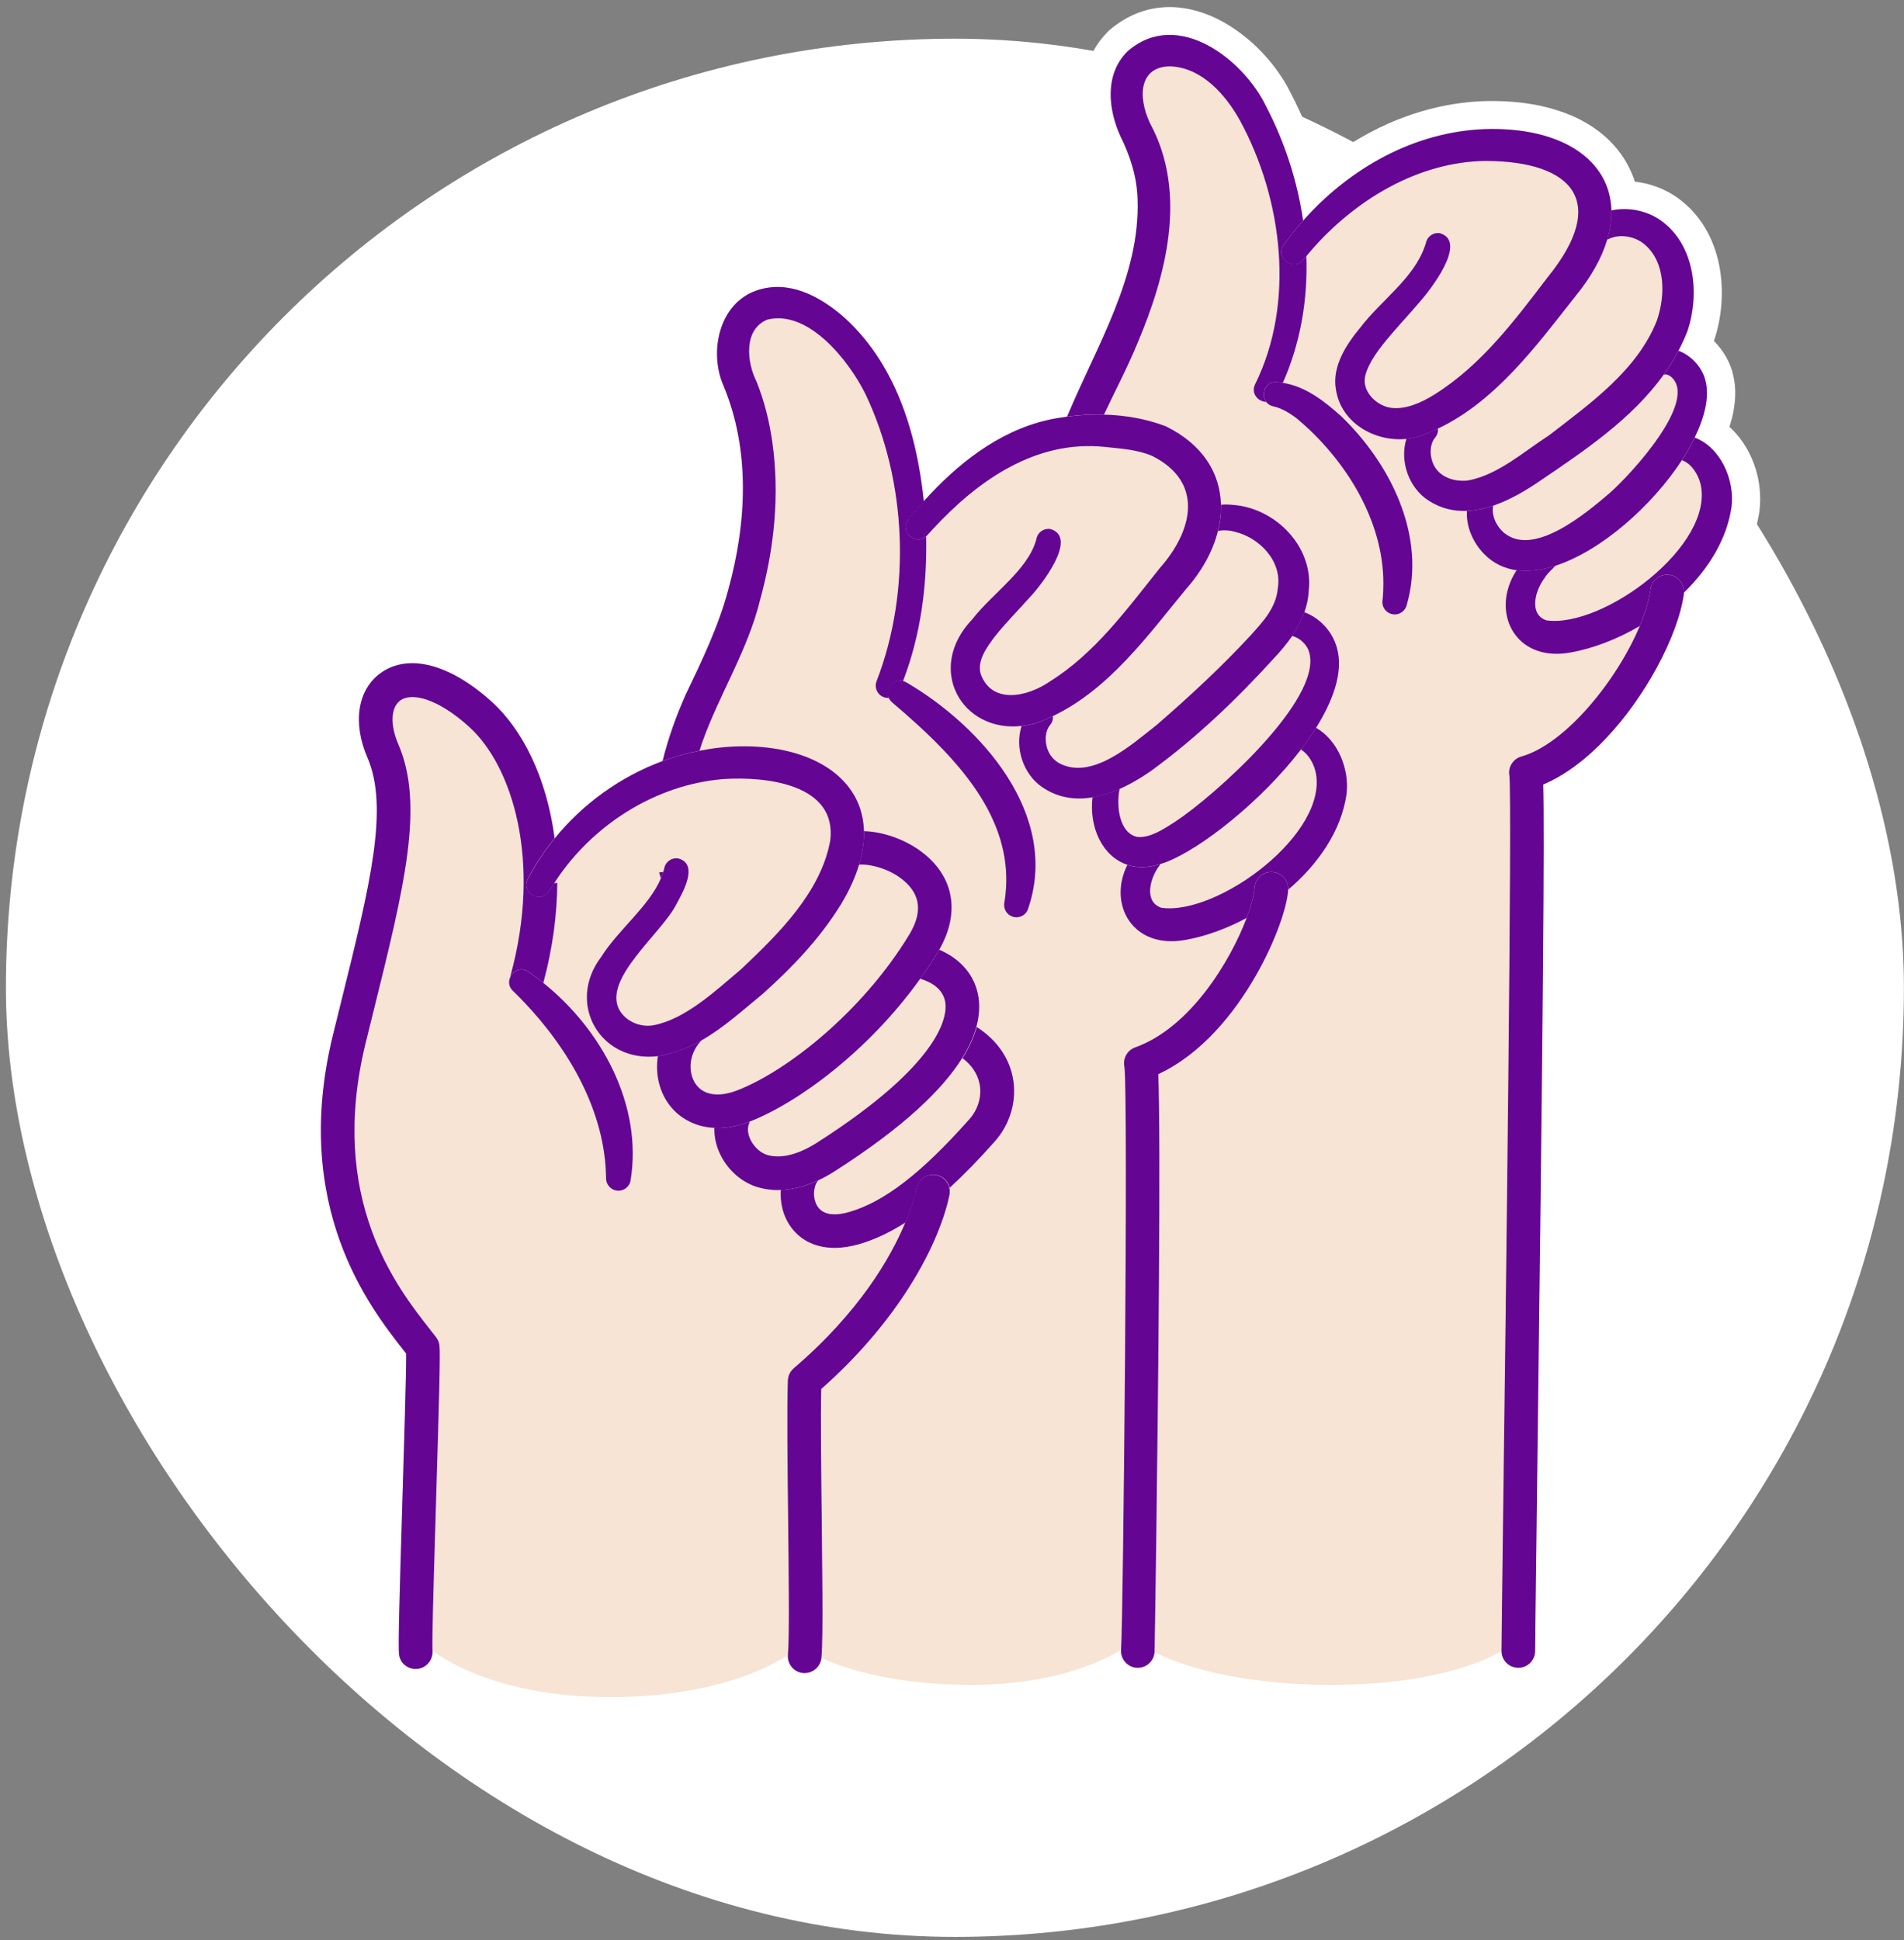 <svg width="266" height="271" viewBox="0 0 266 271" fill="none" xmlns="http://www.w3.org/2000/svg">
<rect x="0" y="0" width="266" height="271" fill="#808080" stroke="none"/>
<rect x="0.826" y="5.406" width="265.161" height="265.161" rx="132.581" fill="white"/>
<g clip-path="url(#clip0_3776_1865)">
<path d="M85.211 240.987C73.576 240.987 65.839 238.106 61.657 235.931C61.481 236.049 61.304 236.167 61.118 236.274C60.374 236.686 59.581 236.941 58.739 237.029C58.523 237.048 58.298 237.068 58.073 237.068C54.929 237.068 52.265 234.726 51.873 231.621C51.707 230.337 51.775 227.006 52.314 209.342C52.52 202.484 52.774 194.157 52.823 190.434C47.515 183.644 36.575 168.684 42.736 143.613L43.872 139.018C47.584 124.039 50.267 113.223 47.74 107.393C44.88 100.77 46.124 94.275 50.923 90.836C52.167 89.945 53.577 89.337 55.115 89.014C55.712 88.887 56.329 88.808 56.927 88.769C57.035 88.769 57.132 88.749 57.24 88.749H57.593C61.971 88.749 66.75 90.973 71.392 95.196C75.094 98.556 78.003 103.484 79.795 109.274C80.353 108.804 80.941 108.353 81.538 107.903C81.93 107.609 82.322 107.335 82.723 107.06C84.819 105.62 87.013 104.405 89.266 103.425C89.324 103.23 89.383 103.034 89.442 102.828C90.157 100.437 91.087 97.959 92.204 95.46L92.38 95.078C94.26 91.15 96.2 87.094 97.463 83.038C97.62 82.528 97.776 82.009 97.913 81.499C98.521 79.315 98.991 77.14 99.314 75.024C100.45 67.597 99.804 60.955 97.385 55.263C95.024 49.649 96.346 42.879 100.528 39.156C101.664 38.147 102.967 37.383 104.407 36.893C105.778 36.423 107.178 36.188 108.608 36.188C111.967 36.188 115.405 37.481 118.813 40.038C119.244 40.361 119.665 40.694 120.077 41.037C120.615 41.508 121.085 41.949 121.546 42.399L121.663 42.507C122.652 43.487 123.573 44.535 124.425 45.642C124.846 46.181 125.238 46.739 125.63 47.308C127.197 49.62 128.548 52.255 129.655 55.145C130.477 57.301 131.173 59.613 131.731 62.052C136.148 58.388 140.741 55.988 145.452 54.9C145.746 54.832 146.03 54.773 146.343 54.714C147.058 53.088 147.812 51.471 148.547 49.894C150.946 44.741 153.209 39.872 154.335 34.875C154.599 33.699 154.795 32.533 154.913 31.427C155.03 30.261 155.079 29.105 155.04 27.997C155.021 27.116 154.903 26.224 154.697 25.313C154.374 23.873 153.826 22.364 153.052 20.826L152.993 20.708C152.043 18.641 150.604 14.526 151.612 10.157C152.131 7.913 153.209 5.974 154.805 4.396L154.893 4.308L154.981 4.23C155.569 3.72 156.196 3.26 156.832 2.868C157.459 2.476 158.125 2.143 158.811 1.869C160.28 1.281 161.827 0.987 163.414 0.987C163.59 0.987 163.776 0.987 163.952 0.997C165 1.036 166.087 1.222 167.175 1.526C167.596 1.643 168.007 1.78 168.418 1.927C168.967 2.133 169.515 2.368 170.054 2.633C170.426 2.819 170.788 3.005 171.151 3.221C172.199 3.818 173.227 4.543 174.206 5.356L174.471 5.572C175.852 6.757 177.125 8.109 178.222 9.589C179.084 10.745 179.818 11.94 180.386 13.125C181.072 14.438 181.708 15.8 182.286 17.172C183.109 19.131 183.814 21.14 184.402 23.168C191.218 17.593 199.249 14.409 207.348 14.125C207.73 14.115 208.102 14.105 208.455 14.105C209.395 14.105 210.345 14.144 211.295 14.223C211.648 14.252 211.991 14.291 212.333 14.321C213.322 14.428 214.272 14.585 215.164 14.771C216.212 14.997 217.23 15.291 218.219 15.633C219.248 15.996 220.119 16.368 220.883 16.78C221.422 17.064 221.931 17.368 222.421 17.681C224.262 18.896 225.77 20.395 226.897 22.168C227.141 22.56 227.386 22.981 227.602 23.422C227.915 24.059 228.18 24.706 228.395 25.372C230.559 25.617 232.636 26.401 234.369 27.635C240.902 32.347 241.597 41.243 239.481 47.513L239.442 47.631C240.794 48.983 241.763 50.678 242.155 52.471C242.253 52.892 242.322 53.333 242.371 53.783C242.41 54.224 242.429 54.675 242.42 55.126C242.4 56.517 242.126 58.026 241.616 59.623C244.28 62.052 245.936 65.814 245.906 69.812C245.906 70.38 245.867 70.889 245.808 71.359C245.573 73.005 245.132 74.593 244.457 76.248C243.252 79.236 241.401 82.058 238.953 84.644C238.492 86.986 237.552 89.719 236.21 92.561C235.77 93.501 235.329 94.373 234.859 95.225C233.703 97.341 232.381 99.409 230.912 101.388C230.638 101.76 230.354 102.132 230.06 102.505C229.149 103.67 228.228 104.748 227.318 105.718C226.172 106.933 224.997 108.05 223.812 109.029C222.529 110.097 221.216 111.018 219.914 111.792C219.796 111.861 219.669 111.929 219.551 111.998C219.6 116.828 219.571 125.567 219.444 139.489L219.306 153.773C219.15 168.429 218.924 187.534 218.601 212.379V212.536C218.474 222.088 218.376 229.622 218.376 230.621C218.376 234.08 215.565 236.892 212.108 236.892C210.717 236.892 209.425 236.431 208.386 235.667C204.449 237.283 197.28 239.302 186.027 239.302C174.774 239.302 166.714 237.186 162.679 235.677C161.631 236.451 160.348 236.901 158.967 236.901C158.82 236.901 158.683 236.901 158.536 236.892C157.273 236.803 156.127 236.343 155.187 235.628C151.465 237.254 144.943 239.302 135.737 239.302C126.531 239.302 119.802 237.646 116.198 236.392C115.758 236.725 115.258 236.999 114.729 237.205C114.004 237.489 113.231 237.636 112.437 237.636C112.242 237.636 112.056 237.636 111.86 237.607C110.694 237.499 109.627 237.078 108.735 236.421C104.583 238.4 96.905 240.987 85.231 240.987H85.211Z" fill="white"/>
<path d="M236.769 61.141C238.179 58.241 238.825 55.498 238.316 53.323C237.905 51.393 236.338 49.669 234.506 48.993C234.966 48.111 235.397 47.21 235.76 46.259C237.513 41.067 236.827 34.238 232.077 30.819C230.109 29.408 227.484 28.889 225.134 29.398C224.967 22.374 218.209 17.701 207.476 18.034C197.555 18.387 188.495 23.55 182.051 30.839C181.248 25.274 179.466 19.837 176.88 14.879C173.766 8.374 164.52 1.095 157.537 7.179C154.227 10.431 154.864 15.418 156.538 19.062C157.89 21.776 158.85 24.784 158.928 27.841C159.31 38.578 153.238 48.278 149.076 58.212C148.145 58.339 147.225 58.486 146.324 58.692C139.429 60.289 133.66 64.913 129.048 70.056C128.068 60.455 125.042 50.531 117.55 44.016C114.367 41.351 110.146 39.049 105.68 40.577C100.43 42.38 99.049 49.1 100.989 53.715C104.837 62.797 104.318 73.064 101.694 82.499C100.342 87.535 98.021 92.335 95.778 97.038C94.437 100.045 93.33 103.132 92.546 106.306C86.68 108.481 81.43 112.263 77.493 117.112C76.377 108.569 72.959 101.897 68.757 98.086C62.891 92.756 57.083 91.238 53.205 94.01C49.973 96.323 49.239 100.966 51.334 105.816C54.38 112.86 51.716 123.627 47.672 139.939L46.535 144.534C40.63 168.576 51.687 182.635 56.398 188.641C56.515 188.788 56.633 188.935 56.741 189.082C56.76 191.727 56.466 201.475 56.221 209.46C55.791 223.685 55.614 230.024 55.751 231.121C55.898 232.307 56.907 233.139 58.072 233.139C58.161 233.139 58.239 233.139 58.327 233.13C59.6 232.992 60.531 231.836 60.423 230.563C60.423 230.563 68.131 237.068 85.221 237.068C102.311 237.068 110.087 231.151 110.087 231.151C109.969 232.444 110.919 233.59 112.212 233.708C112.281 233.708 112.359 233.708 112.428 233.708C113.632 233.708 114.651 232.787 114.768 231.572C114.768 231.572 121.81 235.363 135.727 235.363C149.644 235.363 156.617 230.445 156.617 230.445C156.529 231.738 157.498 232.865 158.791 232.963C158.85 232.963 158.909 232.963 158.958 232.963C160.182 232.963 161.21 232.013 161.298 230.778C161.298 230.778 169.221 235.363 186.018 235.363C202.814 235.363 209.757 230.612 209.757 230.612C209.757 231.915 210.805 232.963 212.108 232.963C213.411 232.963 214.458 231.915 214.458 230.612C214.458 229.593 214.547 222.421 214.674 212.497C214.674 212.438 214.674 212.379 214.674 212.32C215.595 140.077 215.771 116.328 215.585 109.578C221.882 106.952 227.729 100.085 231.411 93.344C233.458 89.592 234.839 85.879 235.25 82.959C235.25 82.9 235.25 82.852 235.25 82.793C238.708 79.432 241.254 75.308 241.9 70.85C242.39 67.098 240.412 62.523 236.769 61.141Z" fill="#F7E4D4"/>
<path d="M154.227 57.918C155.775 54.626 157.488 51.403 158.889 47.993C162.934 38.47 165.95 26.949 160.662 17.211C158.84 13.321 159.261 9.206 163.6 9.275C167.938 9.5 171.229 13.213 173.256 16.878C179.172 27.792 180.974 42.282 175.362 53.646C174.774 54.832 175.568 55.86 176.537 56.095C176.655 56.125 176.782 56.144 176.9 56.144C176.136 55.145 176.684 53.362 178.251 53.362C178.584 53.382 178.898 53.431 179.221 53.48C181.699 47.886 182.717 41.831 182.502 35.776C182.374 35.933 182.227 36.09 182.1 36.256C180.719 37.971 178.094 36.002 179.358 34.189C180.19 33.023 181.101 31.897 182.051 30.819C181.248 25.254 179.466 19.817 176.88 14.859C173.766 8.354 164.52 1.075 157.537 7.159C154.227 10.412 154.864 15.398 156.538 19.043C157.89 21.756 158.85 24.764 158.928 27.821C159.31 38.559 153.238 48.258 149.076 58.192C150.78 57.957 152.513 57.859 154.237 57.908L154.227 57.918Z" fill="#640594"/>
<path d="M176.9 56.154C177.115 56.438 177.429 56.664 177.869 56.762C178.369 56.86 178.907 57.066 179.456 57.35C180.024 57.644 180.611 58.026 181.189 58.476C187.859 64.041 193.285 72.614 193.265 81.509C193.265 82.283 193.236 83.057 193.147 83.831C193.01 84.664 193.5 85.497 194.332 85.751C195.243 86.036 196.203 85.536 196.497 84.625C199.366 74.945 194.254 64.756 187.35 58.124C185.028 56.056 182.414 53.979 179.231 53.48C178.907 53.431 178.594 53.382 178.261 53.362C176.694 53.362 176.146 55.136 176.909 56.145L176.9 56.154Z" fill="#640594"/>
<path d="M234.976 64.286C236.279 64.737 237.229 66.226 237.571 67.588C239.589 76.199 223.948 87.77 216.055 86.663C213.547 85.83 214.458 82.469 215.79 80.745C216.084 80.197 216.73 79.628 217.318 79.021C215.408 79.638 213.567 79.883 211.883 79.648C208.112 85.399 211.599 92.541 219.345 91.159C222.548 90.601 225.927 89.298 229.08 87.446C229.844 85.614 230.373 83.861 230.589 82.313C230.765 81.029 231.95 80.128 233.233 80.304C234.467 80.471 235.329 81.568 235.25 82.783C238.708 79.423 241.254 75.298 241.9 70.84C242.39 67.088 240.412 62.513 236.768 61.131C236.259 62.17 235.671 63.218 234.986 64.276L234.976 64.286Z" fill="#640594"/>
<path d="M232.44 52.343C232.773 52.226 233.066 52.343 233.439 52.618C237.395 55.978 227.739 66.373 224.908 68.851C221.608 71.673 214.341 77.826 210.179 74.475C208.994 73.495 208.337 71.938 208.612 70.635C207.407 71.046 206.173 71.311 204.939 71.359C204.802 73.603 205.811 75.856 207.397 77.444C208.67 78.727 210.188 79.422 211.863 79.658C213.548 79.893 215.399 79.648 217.299 79.031C223.723 76.944 230.834 70.635 234.966 64.286C235.652 63.228 236.249 62.18 236.749 61.141C238.159 58.241 238.806 55.498 238.296 53.323C237.885 51.393 236.318 49.669 234.487 48.993C233.87 50.168 233.184 51.285 232.42 52.343H232.44Z" fill="#640594"/>
<path d="M224.536 33.484C226.123 32.622 228.287 32.935 229.697 34.092C232.733 36.599 232.675 41.302 231.48 44.77C228.777 51.667 222.195 56.35 216.427 60.798C212.901 63.081 209.229 66.363 205.096 67.118C202.833 67.382 200.532 66.422 199.993 64.09C199.729 62.954 199.905 61.798 200.502 61.122C200.835 60.71 200.933 60.269 200.884 59.858C200.169 60.191 199.454 60.514 198.7 60.789C197.985 61.063 197.241 61.22 196.487 61.298C195.498 64.423 196.83 68.225 199.66 69.978C201.354 71.056 203.147 71.438 204.939 71.36C206.173 71.311 207.407 71.046 208.612 70.635C210.942 69.841 213.166 68.528 215.056 67.235C221.275 63.022 227.984 58.535 232.42 52.343C233.184 51.276 233.87 50.159 234.487 48.993C234.947 48.111 235.378 47.21 235.74 46.26C237.493 41.067 236.808 34.238 232.058 30.819C230.089 29.408 227.464 28.889 225.114 29.399C225.143 30.692 224.957 32.054 224.526 33.484H224.536Z" fill="#640594"/>
<path d="M233.233 80.314C231.94 80.138 230.765 81.039 230.589 82.323C230.373 83.871 229.844 85.624 229.08 87.456C225.927 95.02 218.699 103.945 212.539 105.679C211.941 105.845 211.432 106.247 211.128 106.796C210.854 107.276 210.766 107.844 210.874 108.383C211.266 112.361 210.374 182.449 209.983 212.448C209.855 222.764 209.767 229.573 209.767 230.622C209.767 231.925 210.815 232.973 212.118 232.973C213.42 232.973 214.468 231.925 214.468 230.622C214.468 229.603 214.556 222.431 214.684 212.507C214.684 212.448 214.684 212.389 214.684 212.33C215.604 140.086 215.78 116.338 215.594 109.588C221.892 106.962 227.739 100.095 231.421 93.344C233.468 89.592 234.849 85.879 235.25 82.959C235.25 82.901 235.25 82.852 235.25 82.793C235.329 81.578 234.467 80.481 233.233 80.314Z" fill="#640594"/>
<path d="M179.348 34.209C178.085 36.021 180.709 37.99 182.09 36.276C182.217 36.119 182.355 35.962 182.492 35.796C182.678 35.571 182.864 35.345 183.05 35.13C189.21 27.978 198.073 22.59 207.573 22.482C219.825 22.531 224.693 28.233 216.29 38.637C211.569 44.819 206.976 50.981 200.453 55.077C198.426 56.36 196.271 57.212 194.411 56.977C192.697 56.801 190.963 55.302 190.709 53.715C190.366 52.304 191.619 50.11 193.147 48.179C194.695 46.21 196.526 44.31 198.289 42.242C199.699 40.655 205.145 33.788 201.188 32.583C200.257 32.416 199.366 33.043 199.2 33.983C199.161 34.111 199.112 34.238 199.063 34.375C197.525 38.882 193.02 41.88 190.082 45.711C188.152 48.023 186.057 51.129 186.634 54.41C187.349 59.093 192.09 61.768 196.497 61.308C197.251 61.229 197.995 61.073 198.71 60.798C199.454 60.524 200.179 60.21 200.894 59.867C208.984 56.027 214.684 48.238 220.011 41.488C222.313 38.686 223.792 35.992 224.536 33.484C224.967 32.053 225.153 30.682 225.124 29.398C224.957 22.374 218.2 17.701 207.466 18.034C197.545 18.387 188.485 23.55 182.041 30.839C181.081 31.916 180.18 33.043 179.348 34.209Z" fill="#640594"/>
<path d="M92.086 121.864C92.155 122.148 92.253 122.412 92.331 122.696C92.458 122.402 92.566 122.109 92.654 121.805L92.086 121.864Z" fill="#640594"/>
<path d="M97.718 104.866C97.835 104.483 97.963 104.101 98.1 103.719C100.499 96.959 104.495 90.807 106.199 83.763C108.168 76.621 108.961 69.067 107.874 61.592C107.462 58.78 106.767 55.968 105.7 53.323C104.309 50.56 103.868 46.014 107.188 44.653C112.898 43.222 118.519 50.266 120.87 54.969C126.687 67.098 127.344 82.508 122.486 95.098C122.114 95.97 122.515 96.989 123.397 97.361C123.485 97.4 123.573 97.42 123.671 97.449C123.847 97.488 124.014 97.498 124.19 97.488C123.671 96.273 124.827 94.814 126.159 95.137C128.656 88.651 129.528 81.744 129.391 74.925C127.892 76.278 125.591 74.23 126.932 72.555C127.608 71.712 128.323 70.879 129.067 70.056C128.088 60.455 125.062 50.531 117.569 44.016C114.387 41.351 110.165 39.048 105.7 40.577C100.45 42.38 99.069 49.1 101.008 53.715C104.857 62.797 104.338 73.064 101.713 82.499C100.362 87.534 98.041 92.335 95.798 97.038C94.456 100.045 93.35 103.131 92.566 106.306C94.251 105.688 95.984 105.208 97.747 104.856L97.718 104.866Z" fill="#640594"/>
<path d="M124.17 97.489C124.268 97.714 124.415 97.929 124.631 98.115C125.767 99.076 126.922 100.085 128.059 101.123C134.767 107.237 141.074 114.682 140.555 123.931C140.516 124.636 140.438 125.361 140.31 126.086C140.154 126.919 140.624 127.771 141.456 128.046C142.357 128.349 143.337 127.86 143.631 126.948C148.136 113.85 137.079 101.447 126.658 95.343C126.482 95.235 126.296 95.167 126.119 95.127C124.787 94.804 123.622 96.264 124.151 97.479L124.17 97.489Z" fill="#640594"/>
<path d="M181.747 104.699C182.756 105.326 183.491 106.57 183.775 107.736C185.792 116.348 170.152 127.918 162.258 126.811C159.751 125.978 160.662 122.618 161.994 120.894C162.033 120.825 162.072 120.756 162.121 120.698C160.378 121.256 158.82 121.256 157.498 120.815C154.736 126.351 158.252 132.621 165.558 131.308C168.379 130.818 171.347 129.74 174.167 128.222C174.843 126.439 175.225 124.95 175.274 124.029C175.342 122.735 176.429 121.726 177.742 121.805C179.035 121.873 180.034 122.98 179.965 124.274C179.965 124.274 179.965 124.274 179.965 124.283C184.176 120.698 187.369 116.064 188.113 110.979C188.564 107.53 186.938 103.406 183.853 101.672C183.226 102.681 182.511 103.68 181.757 104.679L181.747 104.699Z" fill="#640594"/>
<path d="M180.504 88.838C181.561 89.073 182.629 90.052 182.903 91.14C184.793 97.733 169.525 111.273 164.207 114.771C162.61 115.799 160.583 117.151 158.801 116.896C156.323 116.279 155.931 112.478 156.421 110.185C155.197 110.734 153.914 111.146 152.631 111.361C152.131 115.564 154.002 119.649 157.498 120.806C158.82 121.246 160.377 121.246 162.121 120.688C162.375 120.61 162.62 120.551 162.875 120.443C167.781 118.572 176.253 111.89 181.757 104.689C182.521 103.69 183.226 102.691 183.853 101.682C186.527 97.42 187.868 93.188 186.556 89.847C185.861 87.926 184.166 86.202 182.208 85.526C181.796 86.692 181.209 87.799 180.504 88.828V88.838Z" fill="#640594"/>
<path d="M170.583 70.478C170.612 71.703 170.475 72.937 170.162 74.181C170.788 74.015 171.856 74.083 172.473 74.279C175.989 75.092 179.123 78.413 178.525 82.107C178.3 84.821 176.567 86.722 174.725 88.749C170.681 93.139 166.156 97.312 161.641 101.231C158.105 104.004 152.484 109.127 147.881 106.561C146.97 105.992 146.431 105.189 146.196 104.141C145.951 103.024 146.147 101.917 146.725 101.251C147.039 100.849 147.136 100.428 147.097 100.036C146.431 100.349 145.765 100.643 145.07 100.908C144.267 101.172 143.474 101.329 142.72 101.417C141.74 104.435 142.935 108.128 145.579 109.941C147.812 111.479 150.241 111.782 152.631 111.381C153.924 111.165 155.197 110.744 156.421 110.205C157.968 109.519 159.447 108.638 160.769 107.717C167.184 103.043 172.786 97.665 178.114 91.806C178.956 90.915 179.779 89.925 180.513 88.857C181.209 87.829 181.796 86.721 182.218 85.556C182.56 84.596 182.786 83.596 182.835 82.548C183.51 76.846 178.927 71.722 173.491 70.693C173.403 70.674 173.325 70.654 173.237 70.644C172.346 70.517 171.454 70.429 170.592 70.497L170.583 70.478Z" fill="#640594"/>
<path d="M177.742 121.815C176.43 121.736 175.342 122.745 175.274 124.039C175.225 124.96 174.833 126.449 174.167 128.232C171.905 134.208 166.322 143.545 158.595 146.308C157.479 146.709 156.842 147.865 157.087 149.012C157.635 153.43 156.93 226.095 156.617 230.455C156.529 231.748 157.498 232.875 158.791 232.973C158.85 232.973 158.909 232.973 158.958 232.973C160.182 232.973 161.21 232.022 161.298 230.788C161.308 230.602 161.406 224.626 161.524 215.955C161.798 195.313 162.19 159.396 161.817 150.05C167.782 147.287 172.414 141.624 175.509 136.177C178.29 131.298 179.838 126.586 179.965 124.293C179.965 124.293 179.965 124.293 179.965 124.284C180.034 122.99 179.035 121.883 177.742 121.815Z" fill="#640594"/>
<path d="M126.913 72.555C125.581 74.23 127.872 76.278 129.371 74.926C129.42 74.887 129.469 74.847 129.518 74.799C129.782 74.495 130.066 74.201 130.34 73.897C136.648 67.069 144.698 61.455 154.296 62.425C156.539 62.67 158.83 62.787 160.946 63.679C168.222 67.323 166.695 74.074 162.043 79.344C157.312 85.252 152.983 91.248 146.657 95.206C143.366 97.459 138.528 98.341 137.01 94.158C136.491 92.306 137.774 90.543 138.939 88.975C140.399 87.104 142.21 85.311 143.963 83.332C145.413 81.794 150.692 75.102 146.774 73.907C145.814 73.74 144.913 74.407 144.776 75.367C144.776 75.386 144.767 75.396 144.757 75.416C143.591 79.629 138.694 82.842 135.854 86.487C129.204 93.442 134.395 102.358 142.72 101.408C143.484 101.319 144.267 101.163 145.07 100.898C145.765 100.643 146.441 100.349 147.097 100.026C154.942 96.293 160.427 88.691 165.696 82.284C167.929 79.775 169.456 76.974 170.152 74.181C170.465 72.937 170.612 71.693 170.573 70.478C170.455 66.148 168.105 62.131 162.885 59.554C160.152 58.506 157.195 57.996 154.217 57.918C152.494 57.869 150.76 57.977 149.056 58.202C148.126 58.33 147.205 58.477 146.304 58.682C139.409 60.279 133.641 64.903 129.028 70.047C128.293 70.87 127.579 71.703 126.893 72.545L126.913 72.555Z" fill="#640594"/>
<path d="M56.741 189.082C56.76 191.727 56.466 201.475 56.221 209.46C55.791 223.685 55.614 230.024 55.752 231.121C55.898 232.306 56.907 233.139 58.073 233.139C58.161 233.139 58.239 233.139 58.327 233.129C59.6 232.992 60.531 231.836 60.423 230.563C60.345 229.583 60.55 222.078 60.776 214.554C60.825 212.879 60.874 211.204 60.922 209.597C61.353 195.371 61.53 189.033 61.393 187.935C61.344 187.524 61.177 187.132 60.922 186.799C60.668 186.476 60.394 186.113 60.09 185.731C55.428 179.804 45.742 167.479 51.09 145.661L52.226 141.076C56.496 123.843 59.316 112.458 55.644 103.954C54.478 101.25 54.596 98.801 55.928 97.841C57.475 96.734 61.06 97.459 65.584 101.574C71.47 106.923 75.78 120.09 71.304 136.363C71.294 136.412 71.294 136.461 71.284 136.5C71.676 135.629 72.734 135.051 73.772 135.707C74.506 136.207 75.212 136.745 75.907 137.304C77.239 132.347 77.826 127.673 77.856 123.333L77.405 123.382C77.18 123.735 76.955 124.088 76.739 124.44C75.603 126.331 72.724 124.734 73.733 122.765C74.781 120.747 76.054 118.856 77.484 117.102C76.367 108.559 72.949 101.887 68.748 98.076C62.881 92.747 57.074 91.228 53.195 94.001C49.963 96.313 49.229 100.957 51.325 105.806C54.37 112.85 51.707 123.617 47.662 139.929L46.526 144.524C40.62 168.566 51.677 182.625 56.388 188.631C56.506 188.778 56.623 188.925 56.731 189.072L56.741 189.082Z" fill="#640594"/>
<path d="M73.772 135.717C72.734 135.06 71.676 135.638 71.284 136.51C71 137.137 71.059 137.901 71.725 138.479C72.186 138.93 72.646 139.391 73.096 139.861C79.462 146.513 84.565 155.262 84.672 164.559C84.653 165.392 85.231 166.137 86.073 166.303C87.013 166.48 87.914 165.862 88.09 164.932C89.824 154.41 84.055 143.839 75.917 137.314C75.222 136.755 74.507 136.216 73.782 135.717H73.772Z" fill="#640594"/>
<path d="M134.444 147.797C135.727 148.757 136.549 149.972 136.843 151.363C137.196 153.087 136.667 154.949 135.433 156.34C128.714 163.903 123.524 167.9 118.617 169.311C117.04 169.762 114.974 169.958 114.102 168.341C113.456 167.136 113.701 165.52 114.328 164.883C112.535 165.725 110.763 166.166 109.078 166.225C108.99 167.704 109.254 169.233 109.969 170.565C111.291 173.014 113.662 174.317 116.609 174.317C117.648 174.317 118.754 174.151 119.92 173.828C122.084 173.21 124.249 172.211 126.501 170.771C127.5 168.38 127.931 166.666 128.078 165.961C128.342 164.687 129.586 163.874 130.859 164.138C131.79 164.334 132.475 165.059 132.671 165.931C134.659 164.099 136.745 161.963 138.968 159.465C141.192 156.967 142.132 153.577 141.476 150.412C140.888 147.571 139.115 145.161 136.452 143.466C136.099 144.769 135.462 146.219 134.483 147.806L134.444 147.797Z" fill="#640594"/>
<path d="M128.568 136.726C129.802 137.088 131.76 137.98 132.064 140.047C132.328 141.791 131.79 148.375 114.034 159.69C112.584 160.611 109.764 162.061 107.247 161.356C106.316 161.101 105.386 160.278 104.877 159.269C104.642 158.799 104.289 157.868 104.642 156.957C104.681 156.869 104.691 156.771 104.72 156.683C103.094 157.31 101.596 157.584 100.264 157.584C100.107 157.584 99.96 157.564 99.803 157.554C99.764 158.828 100.058 160.141 100.685 161.385C101.792 163.59 103.78 165.275 105.993 165.882C106.865 166.127 107.766 166.245 108.686 166.245C108.814 166.245 108.931 166.235 109.059 166.225C110.753 166.166 112.516 165.715 114.308 164.883C115.052 164.54 115.806 164.128 116.551 163.648C126.442 157.349 131.76 152.068 134.434 147.787C135.423 146.2 136.05 144.759 136.403 143.447C136.834 141.879 136.873 140.508 136.706 139.342C136.256 136.334 134.277 133.963 131.212 132.67C131.143 132.787 131.085 132.905 131.016 133.022C130.242 134.296 129.42 135.521 128.568 136.706V136.726Z" fill="#640594"/>
<path d="M120.028 120.786C121.507 120.649 124.699 121.384 126.746 123.461C128.666 125.4 128.744 127.732 127.001 130.603C120.537 141.242 110.048 149.58 103.026 152.303C100.401 153.322 98.266 152.999 97.179 151.412C96.17 149.932 96.102 147.395 97.923 145.406C97.943 145.387 97.963 145.357 97.982 145.328C96.17 146.347 94.192 147.14 91.91 147.532C91.557 149.815 91.998 152.156 93.301 154.057C94.544 155.879 96.768 157.408 99.794 157.555C99.951 157.555 100.098 157.584 100.254 157.584C101.596 157.584 103.085 157.31 104.71 156.683C104.71 156.683 104.71 156.683 104.72 156.683C111.448 154.067 121.301 146.856 128.558 136.726C129.41 135.531 130.233 134.306 131.006 133.042C131.075 132.925 131.134 132.807 131.202 132.69C134.258 127.37 133.249 122.187 128.441 118.768C126.208 117.181 123.269 116.172 120.694 116.103C120.733 117.543 120.517 119.111 120.008 120.776L120.028 120.786Z" fill="#640594"/>
<path d="M130.83 164.148C129.557 163.884 128.313 164.697 128.048 165.97C127.902 166.676 127.471 168.39 126.472 170.781C124.464 175.611 120.116 183.233 110.89 191.139C110.39 191.57 110.097 192.187 110.067 192.844C109.93 196.841 110.018 204.64 110.106 212.174C110.195 220.344 110.292 228.789 110.077 231.151C109.959 232.444 110.909 233.59 112.202 233.708C112.271 233.708 112.349 233.708 112.418 233.708C113.622 233.708 114.641 232.787 114.758 231.572C114.895 230.063 114.925 226.654 114.895 222.372C114.876 219.286 114.837 215.749 114.798 212.125C114.719 205.247 114.641 198.154 114.729 194.029C119.704 189.64 123.534 185.084 126.384 180.784C129.86 175.532 131.868 170.653 132.642 166.94C132.71 166.597 132.7 166.264 132.632 165.951C132.436 165.079 131.75 164.354 130.82 164.158L130.83 164.148Z" fill="#640594"/>
<path d="M73.733 122.785C72.724 124.754 75.603 126.351 76.739 124.46C76.955 124.097 77.18 123.755 77.405 123.402C82.625 115.27 91.587 109.598 101.047 108.833C106.953 108.442 116.952 109.48 115.993 117.406C114.68 124.607 108.843 130.387 103.535 135.393C100.009 138.372 95.778 142.349 91.342 143.212C89.53 143.554 87.532 142.741 86.582 141.174C84.016 136.804 92.527 130.328 94.534 126.243C95.338 124.754 97.688 120.717 94.779 119.924C93.82 119.757 92.919 120.423 92.781 121.384C92.742 121.521 92.693 121.658 92.654 121.805C92.556 122.109 92.448 122.403 92.331 122.696C90.656 126.645 86.406 129.829 83.987 133.679C79.07 140.145 83.82 148.492 91.91 147.542C94.192 147.15 96.17 146.356 97.982 145.338C101.096 143.584 103.741 141.135 106.581 138.813C110.655 135.158 114.504 131.171 117.511 126.292C118.686 124.342 119.499 122.51 120.018 120.786C120.527 119.111 120.742 117.553 120.703 116.113C120.664 114.849 120.439 113.663 120.037 112.586C117.755 106.521 109.979 103.474 100.646 104.425C99.657 104.523 98.687 104.689 97.718 104.875C95.955 105.218 94.221 105.698 92.537 106.325C86.67 108.5 81.421 112.282 77.484 117.132C76.054 118.895 74.79 120.786 73.733 122.794V122.785Z" fill="#640594"/>
</g>
<defs>
<clipPath id="clip0_3776_1865">
<rect width="205" height="240" fill="white" transform="translate(40.907 0.987)"/>
</clipPath>
</defs>
</svg>

